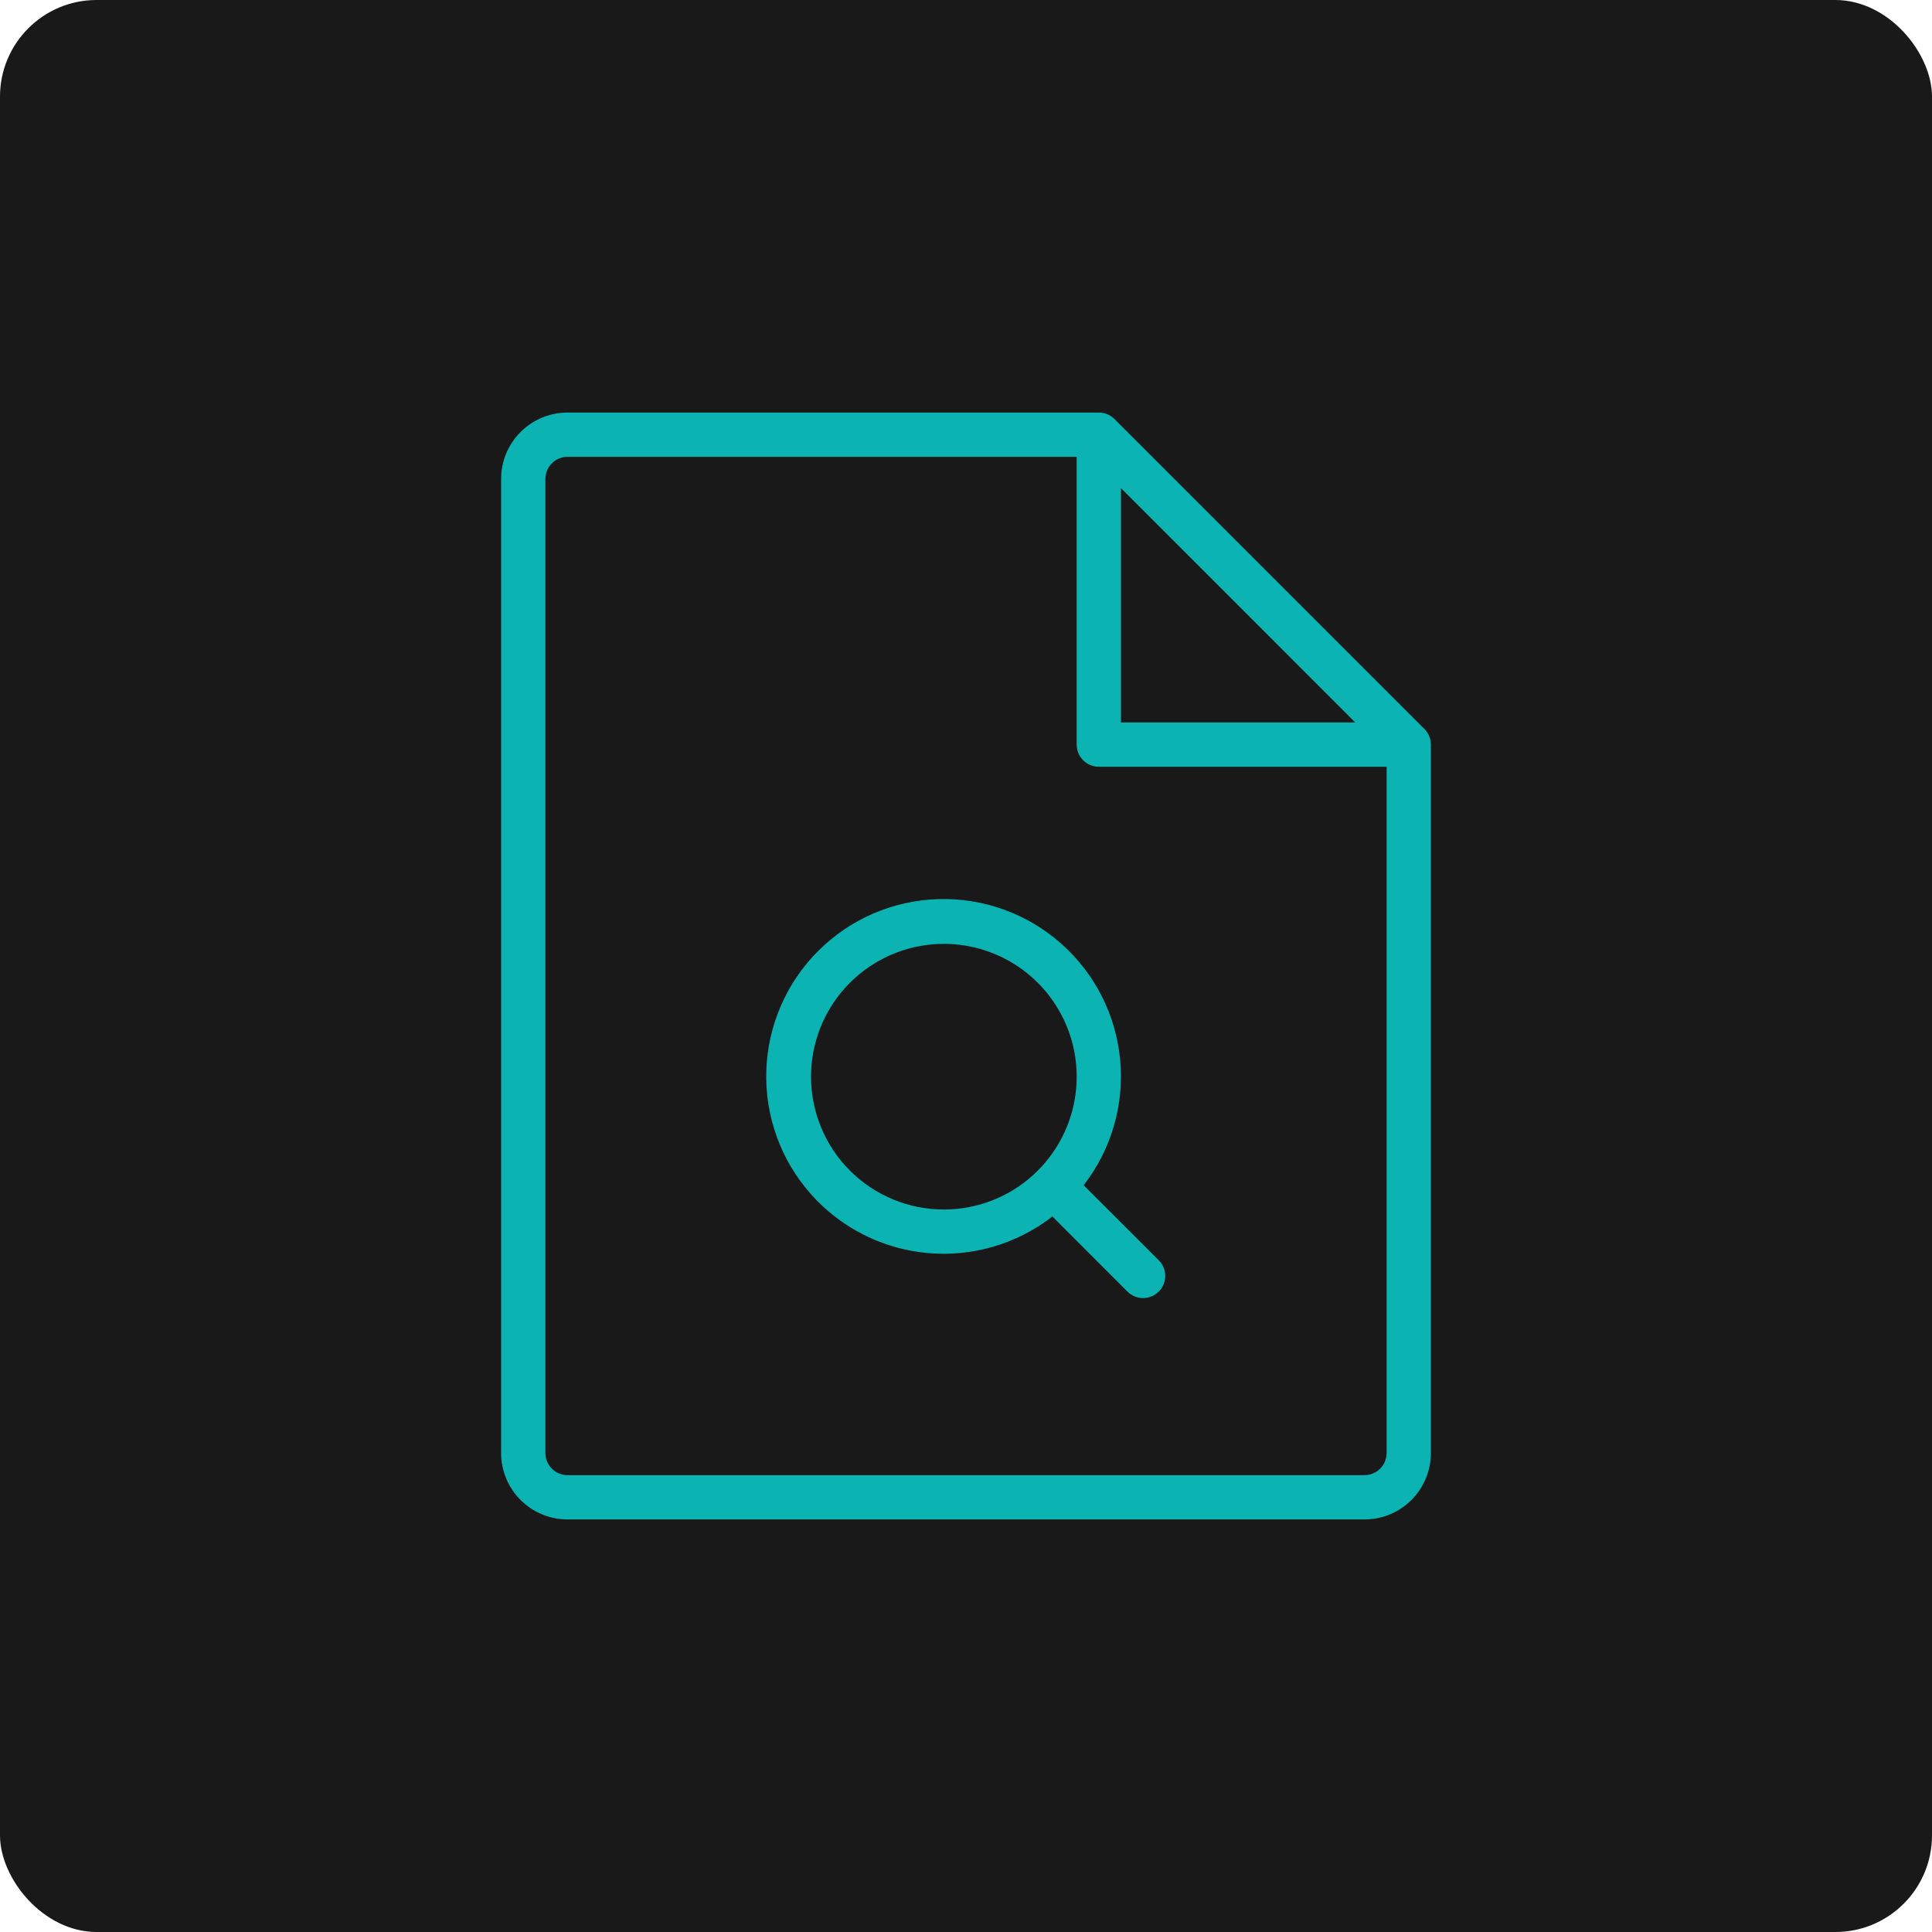 <svg width="180" height="180" viewBox="0 0 180 180" fill="none" xmlns="http://www.w3.org/2000/svg">
<rect width="180" height="180" rx="9" fill="#191919"/>
<path d="M132.709 67.916L103.834 39.041C103.643 38.849 103.415 38.697 103.165 38.594C102.914 38.49 102.646 38.437 102.375 38.438H52.875C51.234 38.438 49.66 39.089 48.5 40.25C47.339 41.41 46.688 42.984 46.688 44.625V135.375C46.688 137.016 47.339 138.59 48.5 139.75C49.66 140.911 51.234 141.562 52.875 141.562H127.125C128.766 141.562 130.34 140.911 131.5 139.75C132.661 138.59 133.312 137.016 133.312 135.375V69.375C133.313 69.104 133.26 68.836 133.156 68.585C133.053 68.335 132.901 68.108 132.709 67.916ZM104.438 45.476L126.269 67.312H104.438V45.476ZM127.125 137.438H52.875C52.328 137.438 51.803 137.22 51.417 136.833C51.03 136.447 50.812 135.922 50.812 135.375V44.625C50.812 44.078 51.03 43.553 51.417 43.167C51.803 42.78 52.328 42.562 52.875 42.562H100.312V69.375C100.312 69.922 100.53 70.447 100.917 70.833C101.303 71.22 101.828 71.438 102.375 71.438H129.188V135.375C129.188 135.922 128.97 136.447 128.583 136.833C128.197 137.22 127.672 137.438 127.125 137.438ZM100.962 110.424C103.541 107.104 104.758 102.925 104.364 98.739C103.971 94.554 101.997 90.675 98.844 87.894C95.691 85.112 91.597 83.637 87.395 83.769C83.193 83.9 79.199 85.628 76.226 88.601C73.253 91.574 71.525 95.568 71.394 99.77C71.262 103.972 72.737 108.066 75.519 111.219C78.3 114.372 82.179 116.346 86.364 116.739C90.55 117.133 94.729 115.916 98.049 113.337L105.041 120.334C105.428 120.721 105.953 120.939 106.5 120.939C107.047 120.939 107.572 120.721 107.959 120.334C108.346 119.947 108.564 119.422 108.564 118.875C108.564 118.328 108.346 117.803 107.959 117.416L100.962 110.424ZM75.562 100.312C75.562 97.865 76.288 95.472 77.648 93.437C79.008 91.402 80.941 89.816 83.202 88.879C85.463 87.943 87.951 87.698 90.352 88.175C92.752 88.653 94.957 89.831 96.688 91.562C98.419 93.293 99.597 95.498 100.075 97.898C100.552 100.299 100.307 102.787 99.371 105.048C98.434 107.309 96.848 109.242 94.813 110.602C92.778 111.962 90.385 112.688 87.938 112.688C84.655 112.687 81.508 111.384 79.187 109.063C76.866 106.742 75.562 103.595 75.562 100.312Z" fill="#0CB3B3"/>
</svg>
